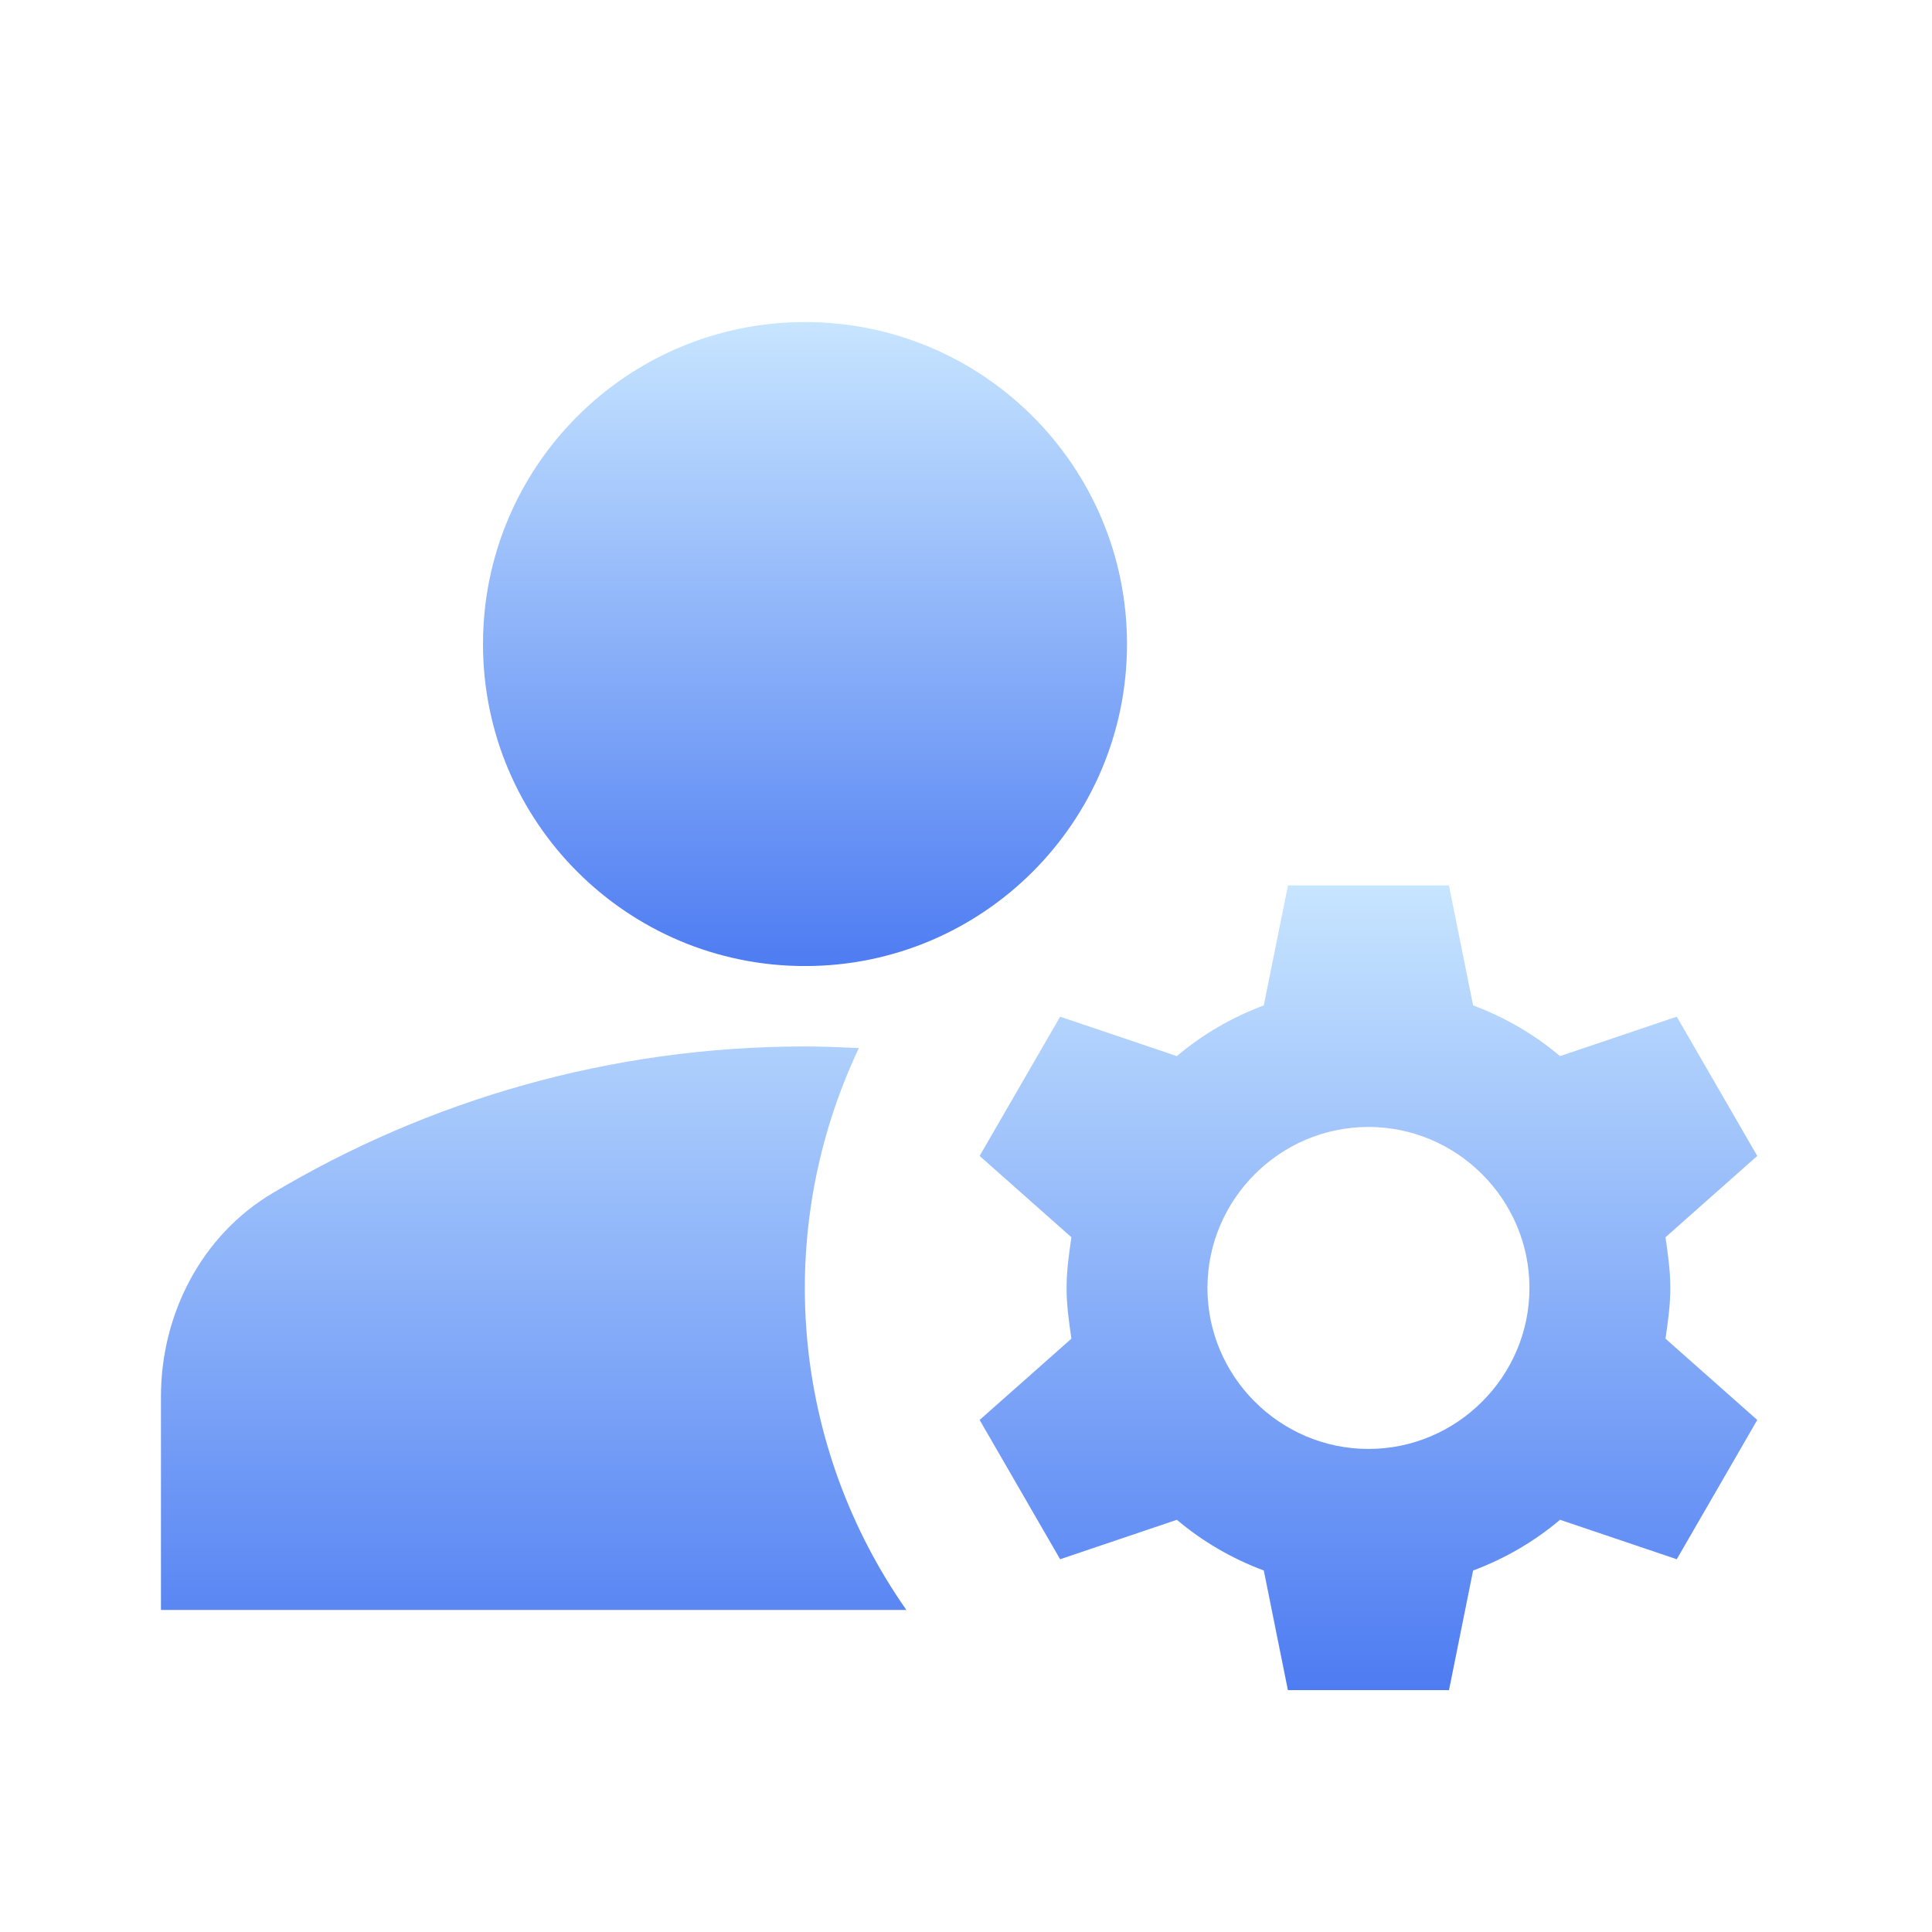 <svg width="101" height="101" viewBox="0 0 101 101" fill="none" xmlns="http://www.w3.org/2000/svg">
<path d="M42.083 50.503C51.38 50.503 58.917 42.966 58.917 33.669C58.917 24.372 51.38 16.836 42.083 16.836C32.786 16.836 25.25 24.372 25.25 33.669C25.25 42.966 32.786 50.503 42.083 50.503Z" fill="url(#paint0_linear_47_1012)"/>
<path d="M44.9 54.79C43.974 54.748 43.049 54.706 42.081 54.706C31.897 54.706 22.386 57.525 14.264 62.365C10.56 64.553 8.414 68.677 8.414 73.012V84.164H47.383C44.411 79.924 42.615 74.972 42.179 69.812C41.743 64.652 42.682 59.469 44.9 54.79ZM87.32 67.331C87.32 66.405 87.194 65.563 87.068 64.68L91.865 60.429L87.657 53.149L81.555 55.211C80.208 54.075 78.693 53.191 77.01 52.559L75.747 46.289H67.331L66.068 52.559C64.385 53.191 62.87 54.075 61.523 55.211L55.421 53.149L51.213 60.429L56.01 64.68C55.884 65.563 55.758 66.405 55.758 67.331C55.758 68.257 55.884 69.098 56.01 69.982L51.213 74.232L55.421 81.513L61.523 79.451C62.87 80.587 64.385 81.471 66.068 82.102L67.331 88.372H75.747L77.01 82.102C78.693 81.471 80.208 80.587 81.555 79.451L87.657 81.513L91.865 74.232L87.068 69.982C87.194 69.098 87.32 68.257 87.32 67.331ZM71.539 75.747C66.91 75.747 63.122 71.96 63.122 67.331C63.122 62.702 66.91 58.914 71.539 58.914C76.168 58.914 79.956 62.702 79.956 67.331C79.956 71.96 76.168 75.747 71.539 75.747Z" fill="url(#paint1_linear_47_1012)"/>
<defs>
<linearGradient id="paint0_linear_47_1012" x1="42.083" y1="16.836" x2="42.083" y2="50.503" gradientUnits="userSpaceOnUse">
<stop stop-color="#C7E5FF"/>
<stop offset="1" stop-color="#4E7CF2"/>
<stop offset="1" stop-color="#C6D9E9" stop-opacity="0.19"/>
</linearGradient>
<linearGradient id="paint1_linear_47_1012" x1="50.14" y1="46.289" x2="50.14" y2="88.372" gradientUnits="userSpaceOnUse">
<stop stop-color="#C7E5FF"/>
<stop offset="1" stop-color="#4E7CF2"/>
<stop offset="1" stop-color="#C6D9E9" stop-opacity="0.19"/>
</linearGradient>
</defs>
</svg>
